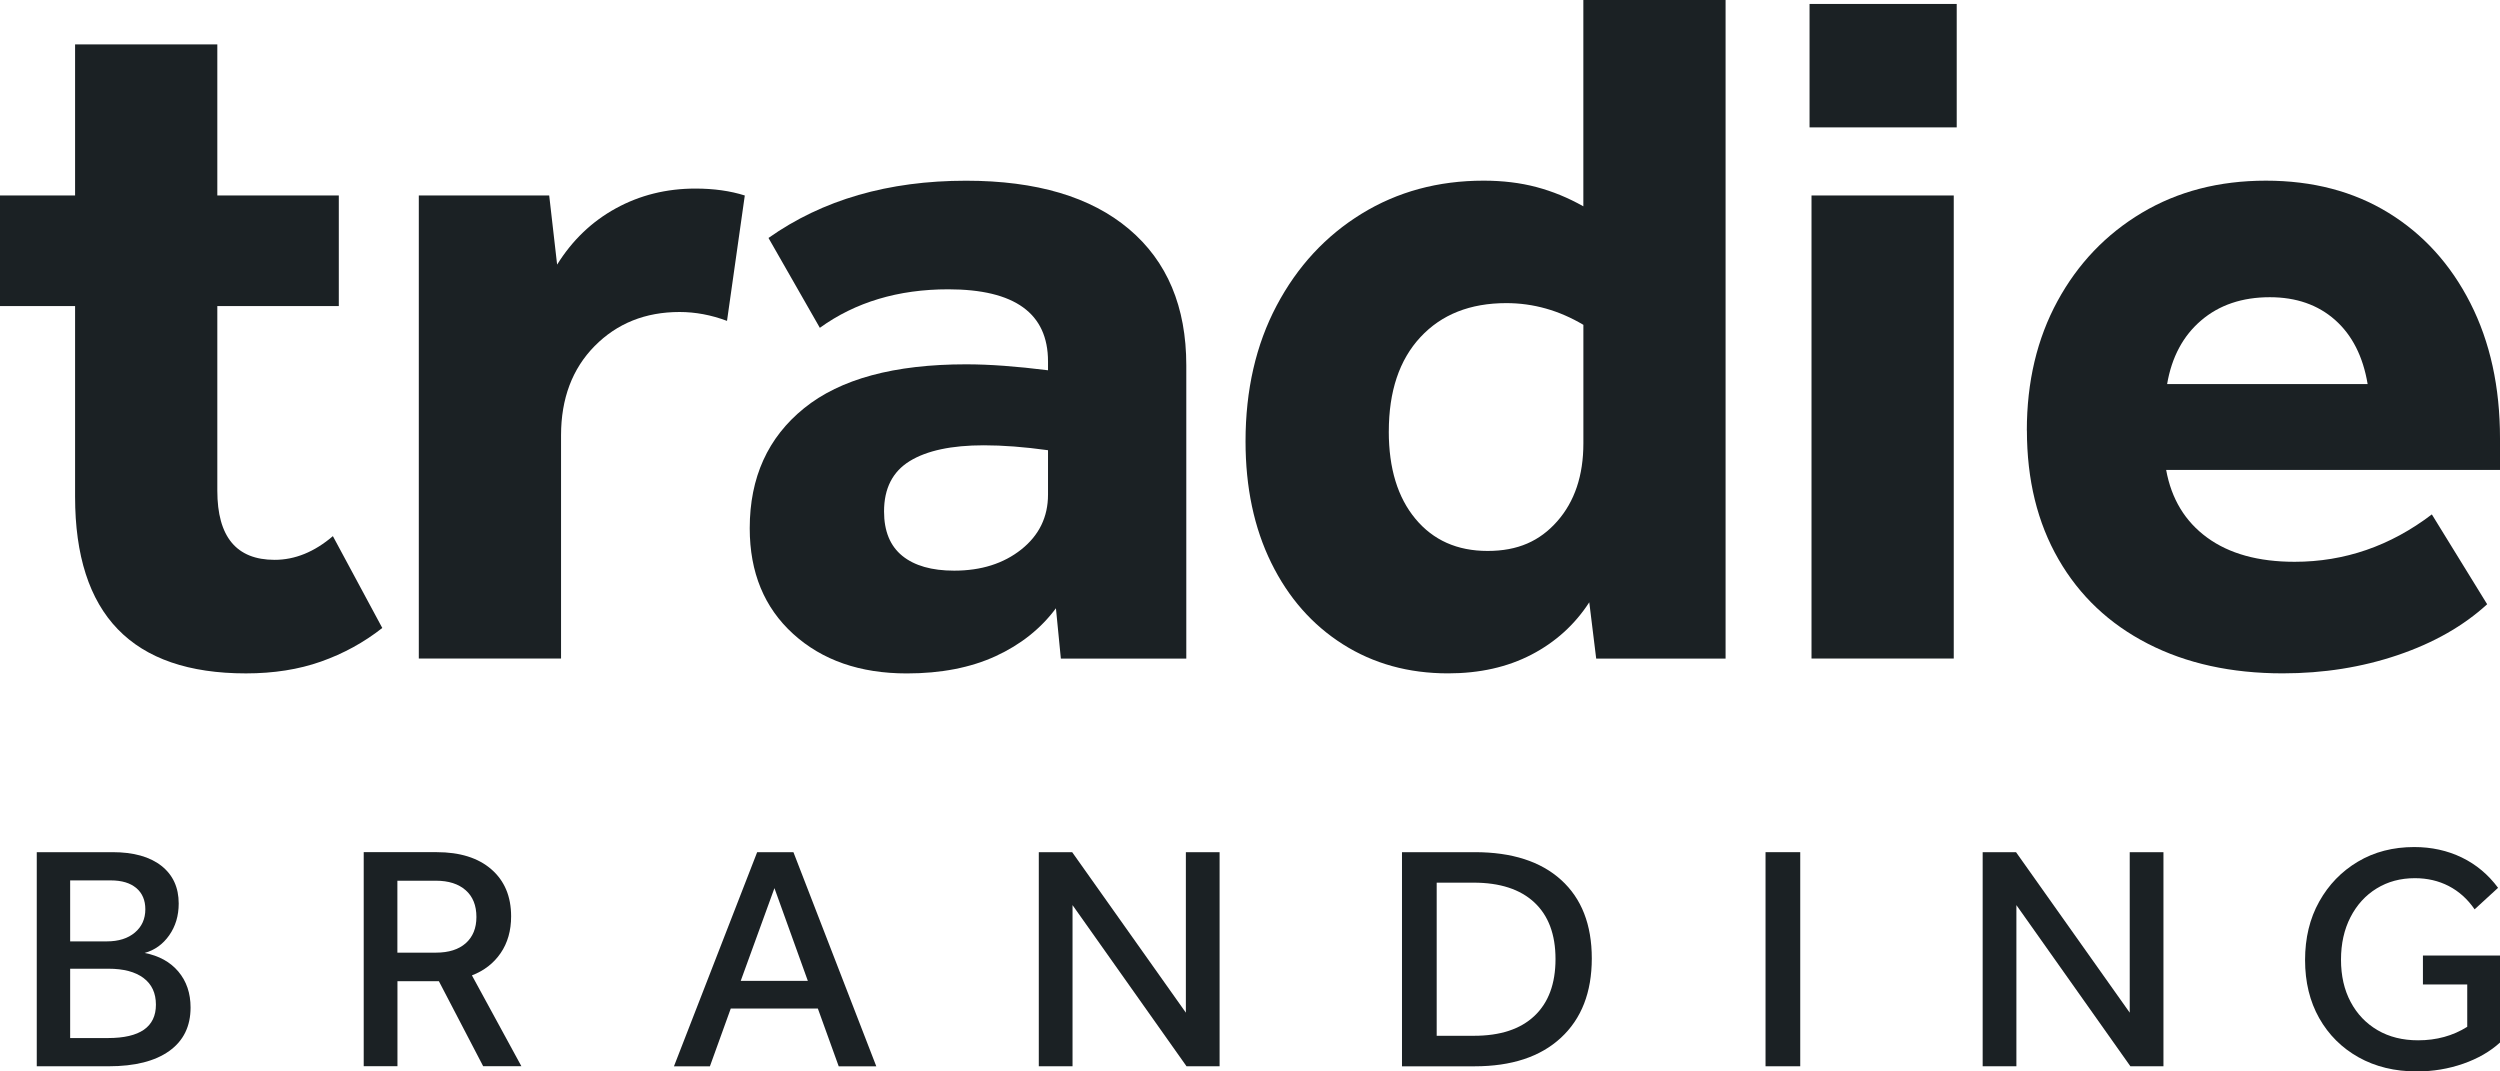 <svg xmlns="http://www.w3.org/2000/svg" width="210" height="90" viewBox="0 0 210 90" fill="none"><g clip-path="url(#clip0_18443_68)"><path d="M0 16.42H6.307V3.73H18.255V16.42H28.46V25.71H18.255V41.22C18.255 45.091 19.859 47.027 23.067 47.027C24.779 47.027 26.411 46.362 27.962 45.035L32.112 52.75C30.564 53.968 28.848 54.906 26.967 55.571C25.087 56.236 22.986 56.565 20.661 56.565C11.09 56.565 6.307 51.619 6.307 41.72V25.712H0V16.422V16.42Z" fill="#1B2124"></path><path d="M35.18 16.421H46.133L46.798 22.228C48.07 20.183 49.715 18.608 51.736 17.499C53.753 16.393 55.98 15.84 58.414 15.84C59.962 15.84 61.345 16.035 62.563 16.421L61.069 26.954C59.741 26.456 58.414 26.208 57.087 26.208C54.211 26.208 51.831 27.163 49.95 29.068C48.07 30.976 47.128 33.478 47.128 36.573V55.318H35.18V16.421Z" fill="#1B2124"></path><path d="M62.977 44.371C62.977 40.114 64.497 36.754 67.54 34.293C70.58 31.832 75.118 30.603 81.148 30.603C82.143 30.603 83.207 30.645 84.342 30.729C85.476 30.813 86.706 30.936 88.033 31.103V30.358C88.033 26.322 85.239 24.302 79.653 24.302C75.448 24.302 71.854 25.38 68.867 27.537L64.553 19.989C69.088 16.783 74.621 15.18 81.148 15.18C87.066 15.18 91.629 16.534 94.837 19.244C98.045 21.953 99.649 25.768 99.649 30.69V55.322H89.112L88.698 51.094C87.424 52.809 85.739 54.149 83.638 55.116C81.534 56.082 79.047 56.568 76.172 56.568C72.243 56.568 69.063 55.462 66.629 53.25C64.195 51.038 62.977 48.08 62.977 44.376V44.371ZM74.26 42.96C74.26 44.619 74.772 45.862 75.794 46.692C76.817 47.521 78.27 47.935 80.151 47.935C82.417 47.935 84.3 47.34 85.792 46.153C87.284 44.965 88.033 43.429 88.033 41.55V37.818C86.041 37.541 84.244 37.405 82.64 37.405C79.93 37.405 77.856 37.849 76.418 38.731C74.978 39.617 74.26 41.027 74.26 42.96Z" fill="#1B2124"></path><path d="M104.625 37.073C104.625 32.761 105.497 28.959 107.238 25.669C108.979 22.378 111.36 19.809 114.375 17.954C117.39 16.102 120.804 15.175 124.621 15.175C126.225 15.175 127.703 15.354 129.061 15.714C130.417 16.074 131.73 16.613 133.001 17.331V0H144.949V55.321H134.08L133.499 50.592C132.28 52.472 130.662 53.938 128.645 54.988C126.625 56.038 124.289 56.563 121.634 56.563C118.315 56.563 115.369 55.748 112.799 54.117C110.228 52.486 108.222 50.206 106.783 47.274C105.344 44.344 104.625 40.942 104.625 37.073ZM116.658 36.244C116.658 39.341 117.404 41.788 118.899 43.584C120.391 45.38 122.411 46.279 124.957 46.279C127.502 46.279 129.341 45.45 130.805 43.791C132.269 42.132 133.004 39.947 133.004 37.238V27.286C130.956 26.071 128.801 25.462 126.533 25.462C123.49 25.462 121.084 26.415 119.315 28.322C117.543 30.23 116.66 32.87 116.66 36.244H116.658Z" fill="#1B2124"></path><path d="M152.002 0.332H164.364V10.7H152.002V0.332ZM152.167 16.42H164.115V55.317H152.167V16.42Z" fill="#1B2124"></path><path d="M170.254 36.16C170.254 32.069 171.112 28.449 172.828 25.295C174.541 22.145 176.908 19.67 179.923 17.871C182.938 16.075 186.408 15.176 190.334 15.176C194.26 15.176 197.691 16.075 200.622 17.871C203.554 19.67 205.851 22.198 207.51 25.46C209.17 28.722 210 32.51 210 36.822V39.476H181.957C182.398 41.909 183.547 43.803 185.399 45.157C187.252 46.512 189.7 47.191 192.743 47.191C196.945 47.191 200.79 45.864 204.275 43.21L208.921 50.757C206.929 52.581 204.425 54.006 201.413 55.028C198.398 56.05 195.176 56.562 191.748 56.562C187.434 56.562 183.658 55.732 180.423 54.073C177.187 52.414 174.683 50.051 172.915 46.981C171.143 43.911 170.26 40.306 170.26 36.158L170.254 36.16ZM196.143 26.873C194.704 25.602 192.88 24.966 190.666 24.966C188.344 24.966 186.419 25.616 184.899 26.915C183.376 28.214 182.423 29.999 182.038 32.264H198.882C198.493 29.943 197.582 28.147 196.143 26.873Z" fill="#1B2124"></path><path d="M3.088 71.582H9.453C11.216 71.582 12.583 71.965 13.555 72.727C14.527 73.493 15.011 74.548 15.011 75.895C15.011 76.92 14.745 77.808 14.214 78.565C13.684 79.319 12.996 79.813 12.149 80.048C13.354 80.283 14.298 80.802 14.983 81.612C15.665 82.422 16.008 83.428 16.008 84.632C16.008 86.212 15.41 87.433 14.214 88.285C13.018 89.14 11.322 89.567 9.129 89.567H3.088V71.582ZM11.451 74.601C10.948 74.168 10.227 73.953 9.294 73.953H5.893V79.076H8.97C9.959 79.076 10.744 78.83 11.331 78.333C11.915 77.839 12.208 77.188 12.208 76.378C12.208 75.624 11.957 75.029 11.454 74.599L11.451 74.601ZM13.097 84.391C13.097 83.419 12.75 82.674 12.057 82.154C11.364 81.632 10.381 81.372 9.104 81.372H5.893V87.196H9.076C11.755 87.196 13.097 86.26 13.097 84.391Z" fill="#1B2124"></path><path d="M30.55 71.581H36.675C38.633 71.581 40.167 72.061 41.274 73.022C42.38 73.983 42.934 75.301 42.934 76.972C42.934 78.175 42.64 79.206 42.056 80.058C41.472 80.913 40.668 81.536 39.642 81.932L43.797 89.563H40.587L36.865 82.418H33.386V89.563H30.552V71.578L30.55 71.581ZM40.019 77.028C40.019 76.055 39.718 75.307 39.114 74.776C38.51 74.246 37.681 73.98 36.619 73.98H33.38V80.022H36.619C37.697 80.022 38.533 79.756 39.128 79.226C39.72 78.695 40.019 77.963 40.019 77.028Z" fill="#1B2124"></path><path d="M68.694 84.716H61.384L59.632 89.571H56.612L63.6 71.586H66.649L73.609 89.571H70.452L68.7 84.716H68.694ZM65.053 74.603L62.22 82.395H67.859L65.053 74.603Z" fill="#1B2124"></path><path d="M87.256 71.582H90.062L99.613 85.064V71.582H102.446V89.567H99.668L90.093 76.029V89.567H87.259V71.582H87.256Z" fill="#1B2124"></path><path d="M117.767 71.582H123.892C127.002 71.582 129.419 72.359 131.135 73.914C132.853 75.47 133.711 77.668 133.711 80.509C133.711 83.35 132.848 85.57 131.121 87.17C129.394 88.771 126.974 89.57 123.864 89.57H117.767V71.585V71.582ZM130.663 80.562C130.663 78.495 130.07 76.909 128.883 75.802C127.695 74.696 125.996 74.143 123.783 74.143H120.682V87.006H123.811C126.024 87.006 127.717 86.45 128.897 85.333C130.076 84.218 130.663 82.626 130.663 80.559V80.562Z" fill="#1B2124"></path><path d="M148.305 71.582H151.22V89.567H148.305V71.582Z" fill="#1B2124"></path><path d="M166.541 71.582H169.346L178.897 85.064V71.582H181.73V89.567H178.953L169.377 76.029V89.567H166.544V71.582H166.541Z" fill="#1B2124"></path><path d="M203.526 80.266H210V87.573C209.173 88.327 208.142 88.922 206.912 89.352C205.68 89.782 204.381 90 203.014 90C201.162 90 199.53 89.604 198.119 88.813C196.708 88.023 195.607 86.925 194.813 85.523C194.023 84.121 193.626 82.495 193.626 80.643C193.626 78.791 194.02 77.155 194.813 75.736C195.604 74.317 196.688 73.197 198.063 72.379C199.438 71.56 201.017 71.152 202.797 71.152C204.252 71.152 205.582 71.446 206.79 72.029C207.994 72.613 209.011 73.462 209.838 74.577L207.868 76.384C207.276 75.521 206.549 74.87 205.697 74.429C204.842 73.987 203.895 73.767 202.85 73.767C201.645 73.767 200.575 74.054 199.639 74.63C198.703 75.205 197.971 76.01 197.44 77.043C196.909 78.076 196.644 79.266 196.644 80.615C196.644 81.965 196.912 83.146 197.454 84.163C197.993 85.179 198.75 85.97 199.72 86.537C200.692 87.104 201.824 87.386 203.121 87.386C204.666 87.386 206.043 87.009 207.248 86.252V82.694H203.526V80.266Z" fill="#1B2124"></path></g><defs><clipPath id="clip0_18443_68"><rect width="210" height="90" fill="white"></rect></clipPath></defs></svg>